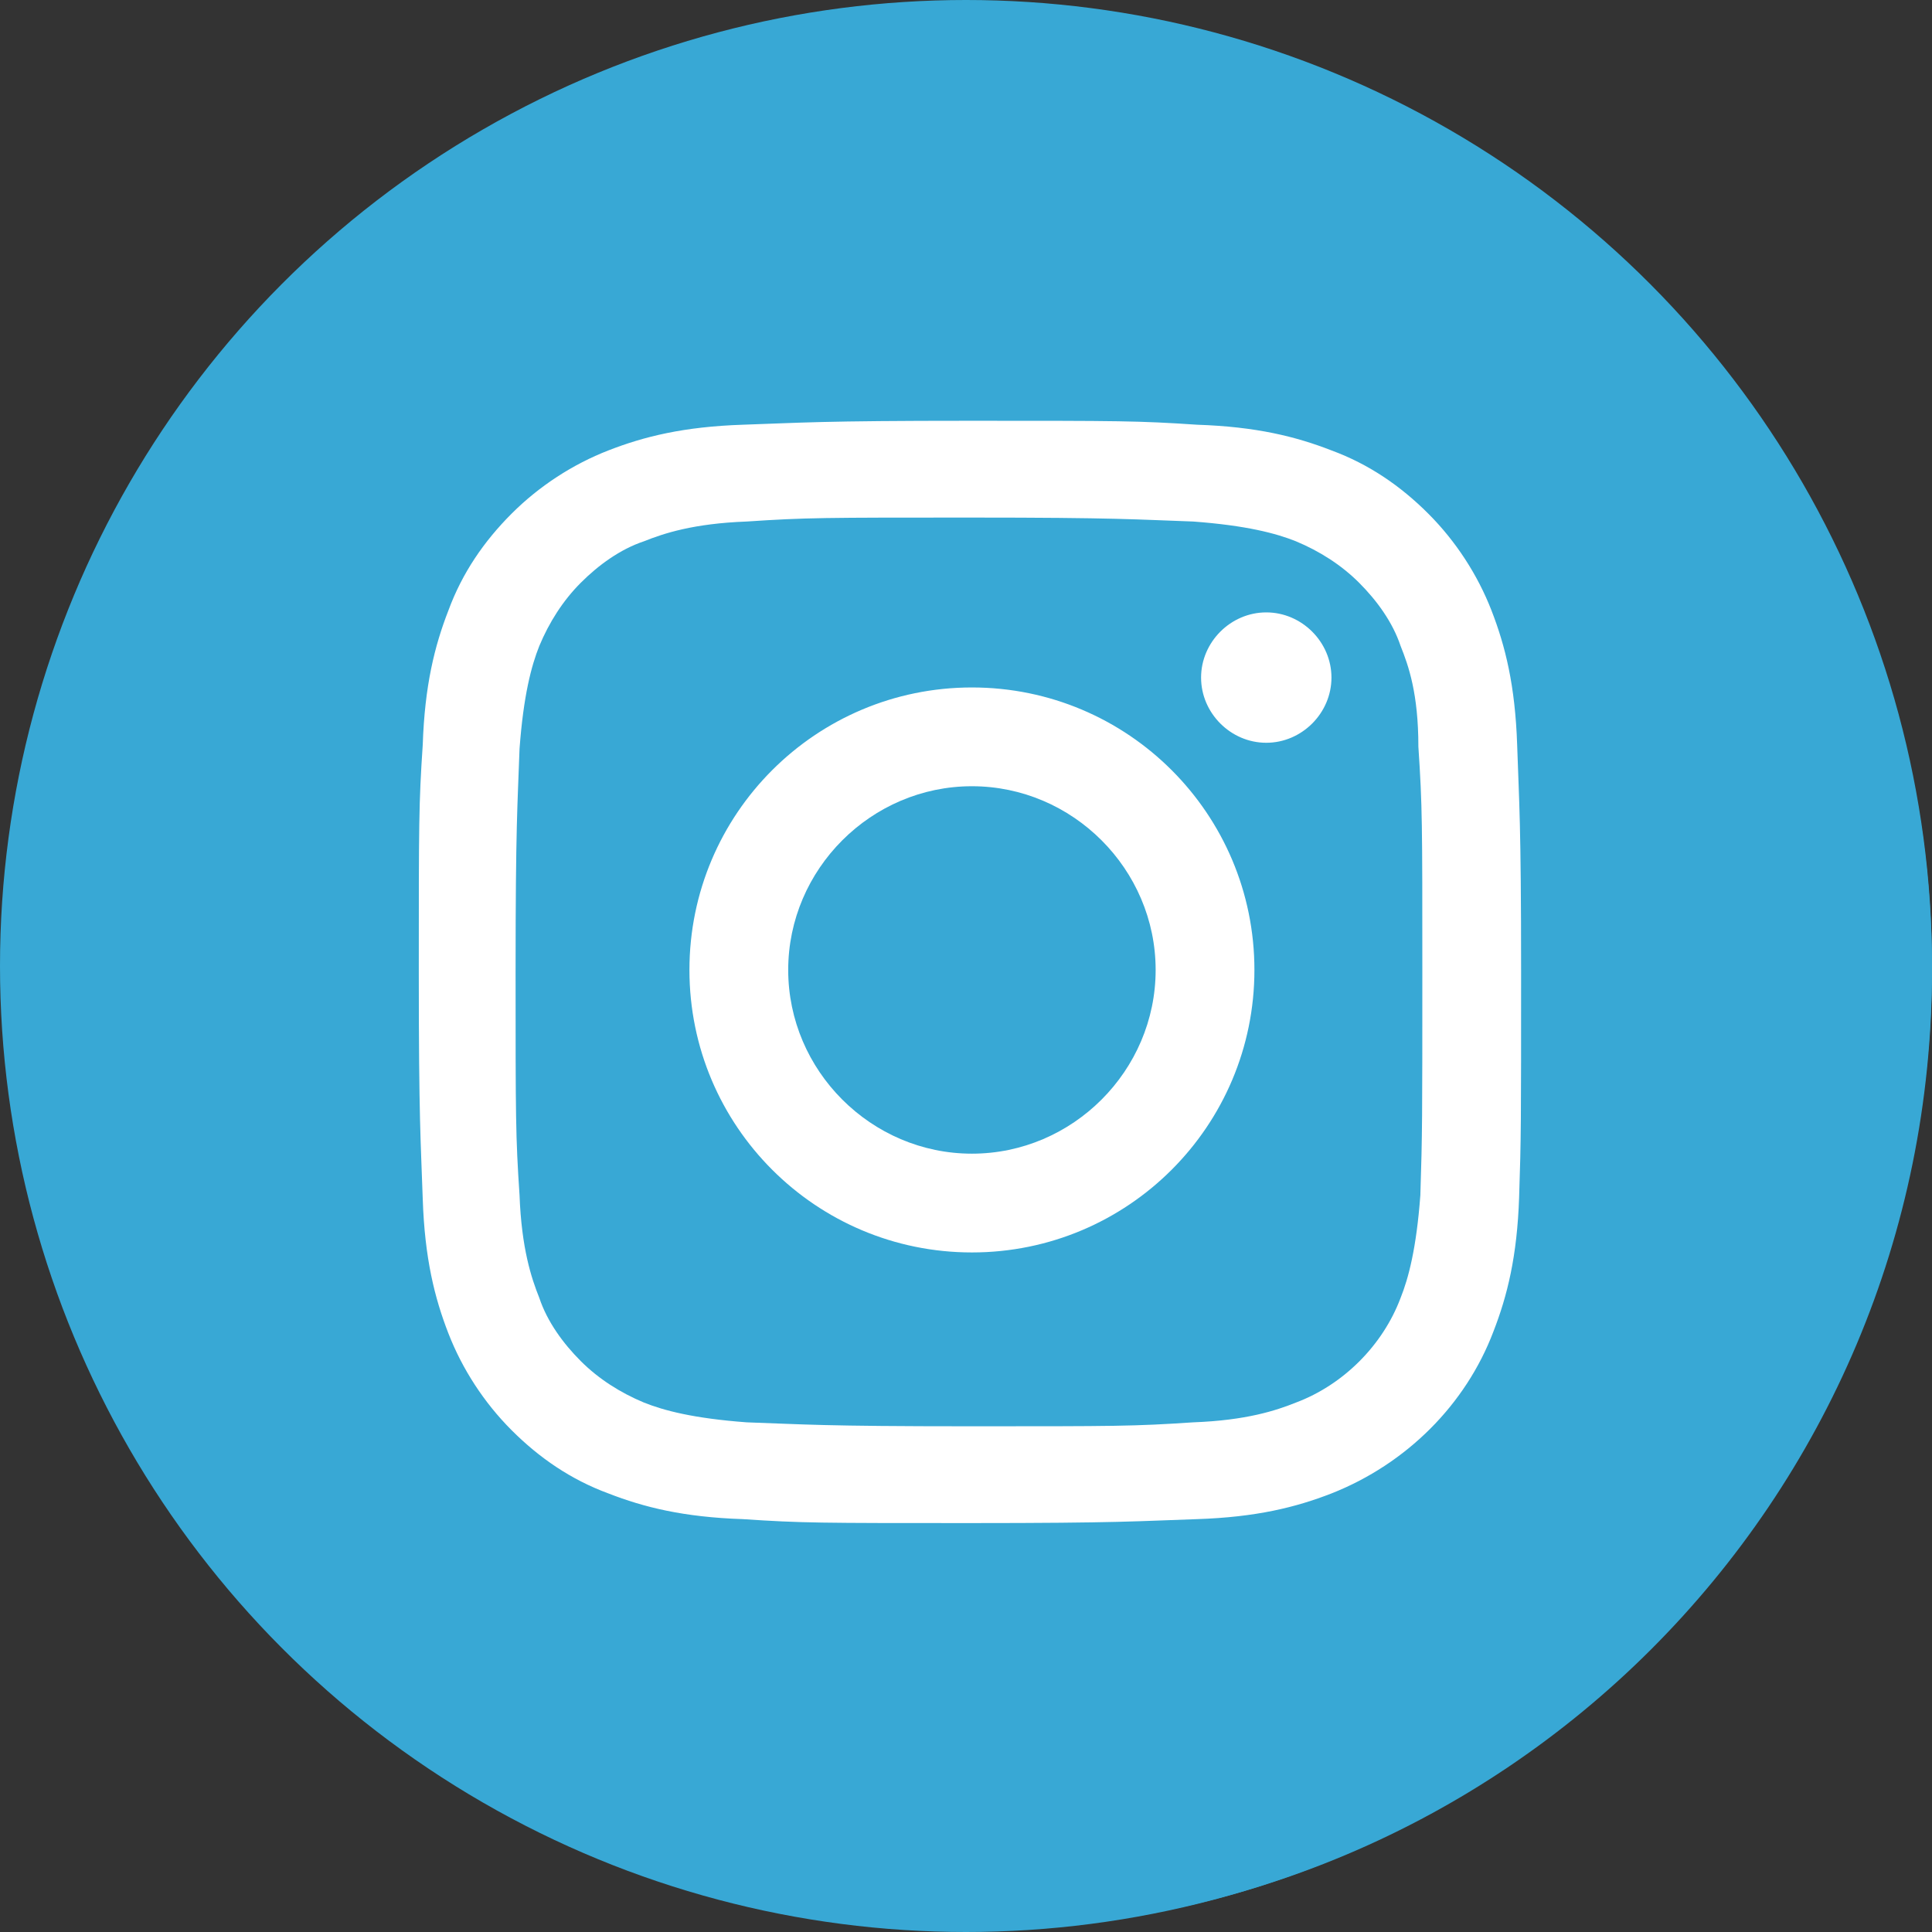 <?xml version="1.0" encoding="utf-8"?>
<!-- Generator: Adobe Illustrator 23.0.0, SVG Export Plug-In . SVG Version: 6.00 Build 0)  -->
<svg version="1.1" id="Capa_1" xmlns="http://www.w3.org/2000/svg" xmlns:xlink="http://www.w3.org/1999/xlink" x="0px" y="0px"
	 viewBox="0 0 97.8 97.8" style="enable-background:new 0 0 97.8 97.8;" xml:space="preserve">
<rect x="0" y="0" width="97.8" height="97.8" fill="#333333" stroke="none"/>
<style type="text/css">
	.st0{fill:#38A8D5;}
	.st1{fill:#FFFFFF;}
</style>
<circle class="st0" cx="48.9" cy="48.9" r="48.9"/>
<circle class="st1" cx="48.9" cy="50.1" r="39.1"/>
<path class="st0" d="M58.5,49.1c0,5.1-4.2,9.3-9.3,9.3s-9.3-4.2-9.3-9.3s4.2-9.3,9.3-9.3S58.5,44,58.5,49.1z"/>
<path class="st0" d="M70.9,32.7c-0.4-1.2-1.2-2.3-2.1-3.2c-0.9-0.9-2-1.6-3.2-2.1c-1-0.4-2.5-0.8-5.2-1c-2.9-0.1-3.8-0.2-11.3-0.2
	c-7.4,0-8.3,0-11.3,0.2c-2.7,0.1-4.2,0.6-5.2,1c-1.2,0.4-2.3,1.2-3.2,2.1c-0.9,0.9-1.6,2-2.1,3.2c-0.4,1-0.8,2.5-1,5.2
	c-0.1,2.9-0.2,3.8-0.2,11.3c0,7.4,0,8.3,0.2,11.3c0.1,2.7,0.6,4.2,1,5.2c0.4,1.2,1.2,2.3,2.1,3.2c0.9,0.9,2,1.6,3.2,2.1
	c1,0.4,2.5,0.8,5.2,1c2.9,0.1,3.8,0.2,11.3,0.2c7.4,0,8.3,0,11.3-0.2c2.7-0.1,4.2-0.6,5.2-1c2.4-0.9,4.4-2.9,5.3-5.3
	c0.4-1,0.8-2.5,1-5.2C72,57.4,72,56.6,72,49.1c0-7.4,0-8.3-0.2-11.3C71.8,35.1,71.3,33.7,70.9,32.7z M49.2,63.4
	c-7.9,0-14.3-6.4-14.3-14.3s6.4-14.3,14.3-14.3c7.9,0,14.3,6.4,14.3,14.3S57.1,63.4,49.2,63.4z M64.1,37.6c-1.8,0-3.3-1.5-3.3-3.3
	c0-1.8,1.5-3.3,3.3-3.3c1.8,0,3.3,1.5,3.3,3.3C67.4,36.1,65.9,37.6,64.1,37.6z"/>
<path class="st0" d="M49.2,0.6C22.4,0.6,0.6,22.3,0.6,49.1s21.7,48.6,48.6,48.6s48.6-21.7,48.6-48.6S76,0.6,49.2,0.6z M76.9,60.6
	c-0.1,3-0.6,5-1.3,6.8c-1.4,3.7-4.4,6.7-8.2,8.2c-1.8,0.7-3.8,1.2-6.8,1.3c-3,0.1-3.9,0.2-11.5,0.2c-7.6,0-8.5,0-11.5-0.2
	c-3-0.1-5-0.6-6.8-1.3c-1.9-0.7-3.5-1.8-4.9-3.2c-1.4-1.4-2.5-3.1-3.2-4.9c-0.7-1.8-1.2-3.8-1.3-6.8c-0.1-3-0.2-3.9-0.2-11.5
	s0-8.5,0.2-11.5c0.1-3,0.6-5,1.3-6.8c0.7-1.9,1.8-3.5,3.2-4.9c1.4-1.4,3.1-2.5,4.9-3.2c1.8-0.7,3.8-1.2,6.8-1.3
	c3-0.1,3.9-0.2,11.5-0.2s8.5,0,11.5,0.2c3,0.1,5,0.6,6.8,1.3c1.9,0.7,3.5,1.8,4.9,3.2c1.4,1.4,2.5,3.1,3.2,4.9
	c0.7,1.8,1.2,3.8,1.3,6.8c0.1,3,0.2,3.9,0.2,11.5S77,57.6,76.9,60.6z"/>
</svg>
